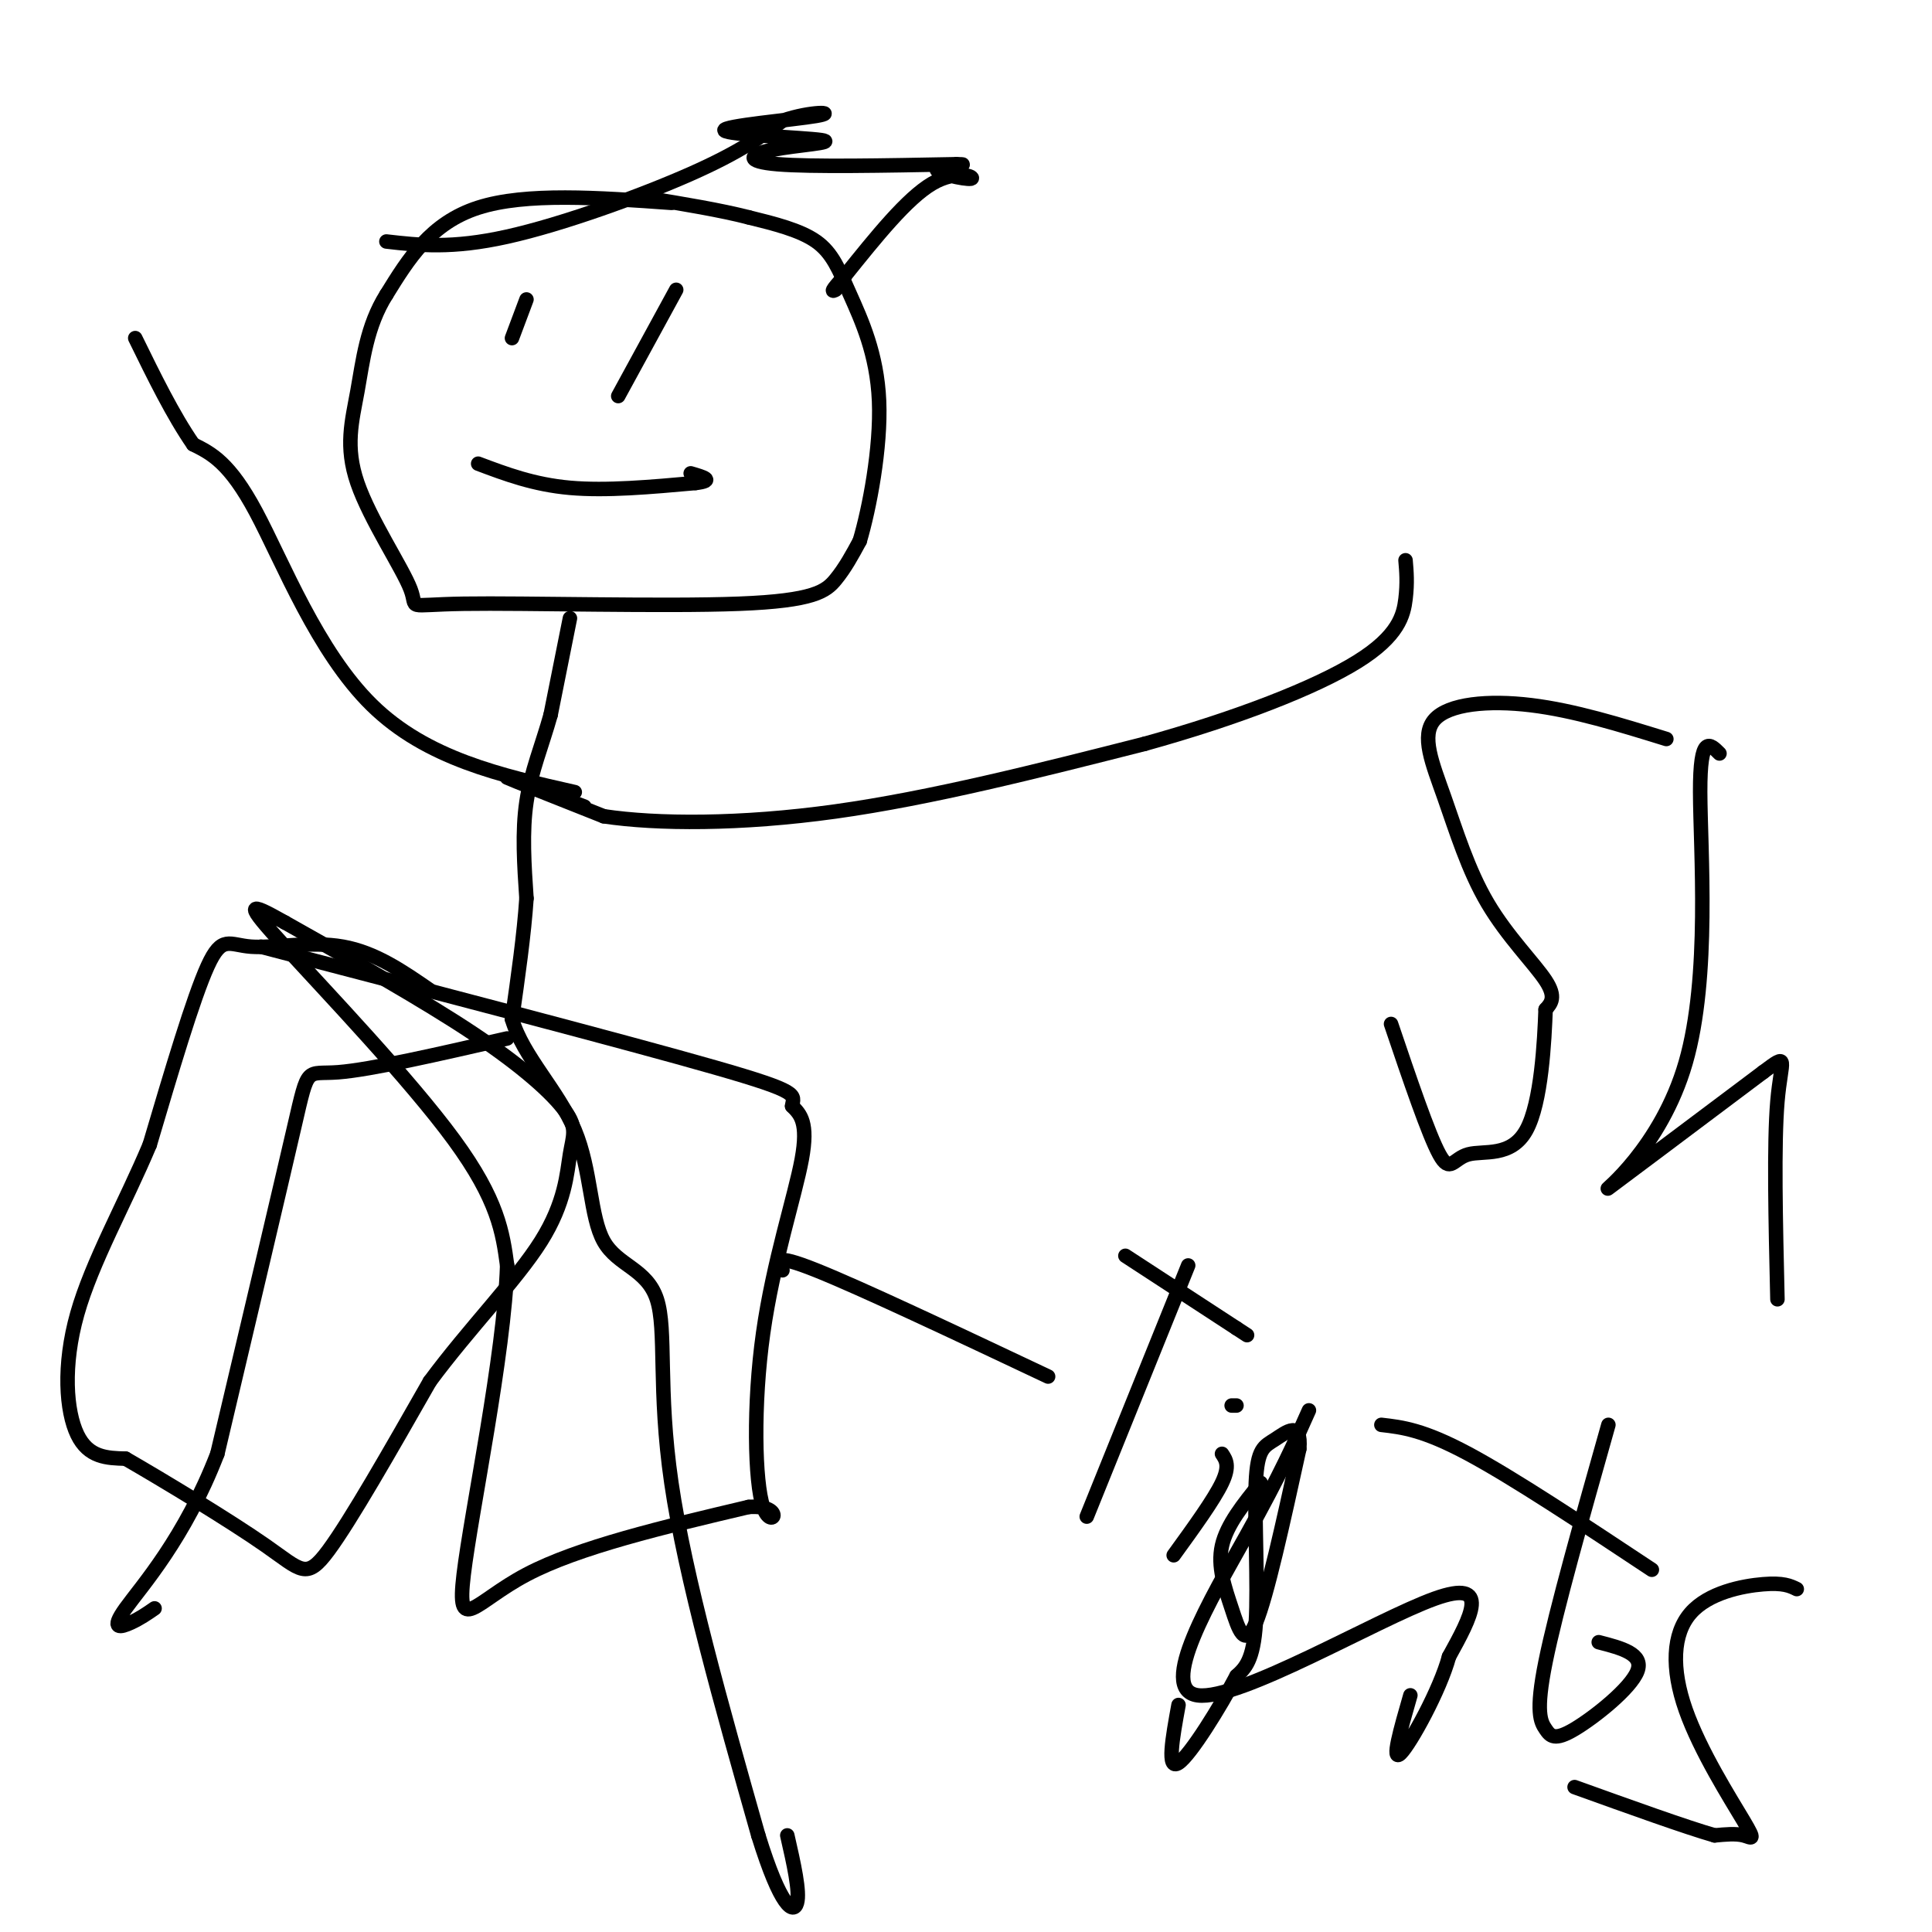 <svg viewBox='0 0 400 400' version='1.1' xmlns='http://www.w3.org/2000/svg' xmlns:xlink='http://www.w3.org/1999/xlink'><g fill='none' stroke='#000000' stroke-width='3' stroke-linecap='round' stroke-linejoin='round'><path d='M139,42c-15.083,-1.083 -30.167,-2.167 -40,1c-9.833,3.167 -14.417,10.583 -19,18'/><path d='M80,61c-4.107,6.507 -4.873,13.775 -6,20c-1.127,6.225 -2.613,11.407 0,19c2.613,7.593 9.324,17.598 11,22c1.676,4.402 -1.685,3.200 11,3c12.685,-0.200 41.415,0.600 57,0c15.585,-0.600 18.024,-2.600 20,-5c1.976,-2.400 3.488,-5.200 5,-8'/><path d='M178,112c1.976,-6.632 4.416,-19.211 4,-29c-0.416,-9.789 -3.689,-16.789 -6,-22c-2.311,-5.211 -3.660,-8.632 -7,-11c-3.340,-2.368 -8.670,-3.684 -14,-5'/><path d='M155,45c-5.833,-1.500 -13.417,-2.750 -21,-4'/><path d='M80,50c6.756,0.778 13.511,1.556 25,-1c11.489,-2.556 27.711,-8.444 38,-13c10.289,-4.556 14.644,-7.778 19,-11'/><path d='M162,25c6.039,-2.083 11.637,-1.791 7,-1c-4.637,0.791 -19.511,2.079 -19,3c0.511,0.921 16.405,1.474 20,2c3.595,0.526 -5.109,1.026 -10,2c-4.891,0.974 -5.969,2.421 1,3c6.969,0.579 21.984,0.289 37,0'/><path d='M198,34c4.324,0.061 -3.367,0.212 -4,1c-0.633,0.788 5.791,2.212 7,2c1.209,-0.212 -2.797,-2.061 -8,1c-5.203,3.061 -11.601,11.030 -18,19'/><path d='M175,57c-3.333,3.667 -2.667,3.333 -2,3'/><path d='M109,62c0.000,0.000 -3.000,8.000 -3,8'/><path d='M140,60c0.000,0.000 -12.000,22.000 -12,22'/><path d='M99,96c5.750,2.167 11.500,4.333 19,5c7.500,0.667 16.750,-0.167 26,-1'/><path d='M144,100c4.167,-0.500 1.583,-1.250 -1,-2'/><path d='M118,128c0.000,0.000 -4.000,20.000 -4,20'/><path d='M114,148c-1.733,6.222 -4.067,11.778 -5,18c-0.933,6.222 -0.467,13.111 0,20'/><path d='M109,186c-0.500,7.500 -1.750,16.250 -3,25'/><path d='M106,211c2.297,7.776 9.541,14.716 13,23c3.459,8.284 3.133,17.911 6,23c2.867,5.089 8.926,5.639 11,12c2.074,6.361 0.164,18.532 3,38c2.836,19.468 10.418,46.234 18,73'/><path d='M157,380c4.667,15.089 7.333,16.311 8,14c0.667,-2.311 -0.667,-8.156 -2,-14'/><path d='M105,215c-14.133,3.244 -28.267,6.489 -35,7c-6.733,0.511 -6.067,-1.711 -9,11c-2.933,12.711 -9.467,40.356 -16,68'/><path d='M45,301c-6.774,17.548 -15.708,27.417 -19,32c-3.292,4.583 -0.940,3.881 1,3c1.940,-0.881 3.470,-1.940 5,-3'/><path d='M121,167c-8.333,-3.167 -16.667,-6.333 -16,-6c0.667,0.333 10.333,4.167 20,8'/><path d='M125,169c10.933,1.644 28.267,1.756 48,-1c19.733,-2.756 41.867,-8.378 64,-14'/><path d='M237,154c19.262,-5.333 35.417,-11.667 44,-17c8.583,-5.333 9.595,-9.667 10,-13c0.405,-3.333 0.202,-5.667 0,-8'/><path d='M119,164c-15.356,-3.467 -30.711,-6.933 -42,-18c-11.289,-11.067 -18.511,-29.733 -24,-40c-5.489,-10.267 -9.244,-12.133 -13,-14'/><path d='M40,92c-4.167,-6.000 -8.083,-14.000 -12,-22'/><path d='M89,205c-5.655,-3.905 -11.310,-7.810 -18,-9c-6.690,-1.190 -14.417,0.333 -19,0c-4.583,-0.333 -6.024,-2.524 -9,4c-2.976,6.524 -7.488,21.762 -12,37'/><path d='M31,237c-5.131,12.214 -11.958,24.250 -15,35c-3.042,10.750 -2.298,20.214 0,25c2.298,4.786 6.149,4.893 10,5'/><path d='M26,302c7.583,4.369 21.542,12.792 29,18c7.458,5.208 8.417,7.202 13,1c4.583,-6.202 12.792,-20.601 21,-35'/><path d='M89,286c8.126,-10.988 17.940,-20.958 23,-29c5.060,-8.042 5.367,-14.156 6,-18c0.633,-3.844 1.594,-5.420 -1,-9c-2.594,-3.580 -8.741,-9.166 -19,-16c-10.259,-6.834 -24.629,-14.917 -39,-23'/><path d='M59,191c-7.988,-4.500 -8.458,-4.250 0,5c8.458,9.250 25.845,27.500 35,40c9.155,12.500 10.077,19.250 11,26'/><path d='M105,262c-0.560,18.333 -7.458,51.167 -9,64c-1.542,12.833 2.274,5.667 13,0c10.726,-5.667 28.363,-9.833 46,-14'/><path d='M155,312c7.930,-0.523 4.754,5.169 3,0c-1.754,-5.169 -2.088,-21.199 0,-36c2.088,-14.801 6.596,-28.372 8,-36c1.404,-7.628 -0.298,-9.314 -2,-11'/><path d='M164,229c0.311,-2.378 2.089,-2.822 -16,-8c-18.089,-5.178 -56.044,-15.089 -94,-25'/><path d='M162,263c-1.083,-1.833 -2.167,-3.667 7,0c9.167,3.667 28.583,12.833 48,22'/><path d='M246,262c0.000,0.000 -21.000,52.000 -21,52'/><path d='M233,260c0.000,0.000 23.000,15.000 23,15'/><path d='M256,275c3.833,2.500 1.917,1.250 0,0'/><path d='M253,301c0.833,1.250 1.667,2.500 0,6c-1.667,3.500 -5.833,9.250 -10,15'/><path d='M255,291c0.000,0.000 1.000,0.000 1,0'/><path d='M261,307c-3.512,4.327 -7.024,8.655 -8,13c-0.976,4.345 0.583,8.708 2,13c1.417,4.292 2.690,8.512 5,3c2.310,-5.512 5.655,-20.756 9,-36'/><path d='M269,300c0.515,-6.140 -2.697,-3.491 -5,-2c-2.303,1.491 -3.697,1.825 -4,9c-0.303,7.175 0.485,21.193 0,29c-0.485,7.807 -2.242,9.404 -4,11'/><path d='M256,347c-3.289,6.244 -9.511,16.356 -12,18c-2.489,1.644 -1.244,-5.178 0,-12'/><path d='M271,292c-2.923,6.589 -5.845,13.179 -13,26c-7.155,12.821 -18.542,31.875 -10,33c8.542,1.125 37.012,-15.679 49,-20c11.988,-4.321 7.494,3.839 3,12'/><path d='M300,343c-1.844,6.844 -7.956,17.956 -10,20c-2.044,2.044 -0.022,-4.978 2,-12'/><path d='M333,295c-5.429,19.211 -10.858,38.421 -13,49c-2.142,10.579 -0.997,12.526 0,14c0.997,1.474 1.845,2.474 6,0c4.155,-2.474 11.616,-8.421 13,-12c1.384,-3.579 -3.308,-4.789 -8,-6'/><path d='M286,295c4.333,0.500 8.667,1.000 18,6c9.333,5.000 23.667,14.500 38,24'/><path d='M372,329c-1.385,-0.676 -2.770,-1.351 -7,-1c-4.230,0.351 -11.305,1.729 -15,6c-3.695,4.271 -4.011,11.433 -1,20c3.011,8.567 9.349,18.537 12,23c2.651,4.463 1.615,3.418 0,3c-1.615,-0.418 -3.807,-0.209 -6,0'/><path d='M355,380c-5.833,-1.667 -17.417,-5.833 -29,-10'/><path d='M345,153c-9.556,-2.960 -19.112,-5.920 -28,-7c-8.888,-1.080 -17.108,-0.281 -20,3c-2.892,3.281 -0.456,9.044 2,16c2.456,6.956 4.930,15.103 9,22c4.070,6.897 9.734,12.542 12,16c2.266,3.458 1.133,4.729 0,6'/><path d='M320,209c-0.242,6.373 -0.848,19.306 -4,25c-3.152,5.694 -8.848,4.148 -12,5c-3.152,0.852 -3.758,4.100 -6,0c-2.242,-4.100 -6.121,-15.550 -10,-27'/><path d='M356,156c-2.018,-2.036 -4.036,-4.071 -4,8c0.036,12.071 2.125,38.250 -3,56c-5.125,17.750 -17.464,27.071 -16,26c1.464,-1.071 16.732,-12.536 32,-24'/><path d='M365,222c5.644,-4.222 3.756,-2.778 3,6c-0.756,8.778 -0.378,24.889 0,41'/></g>
</svg>